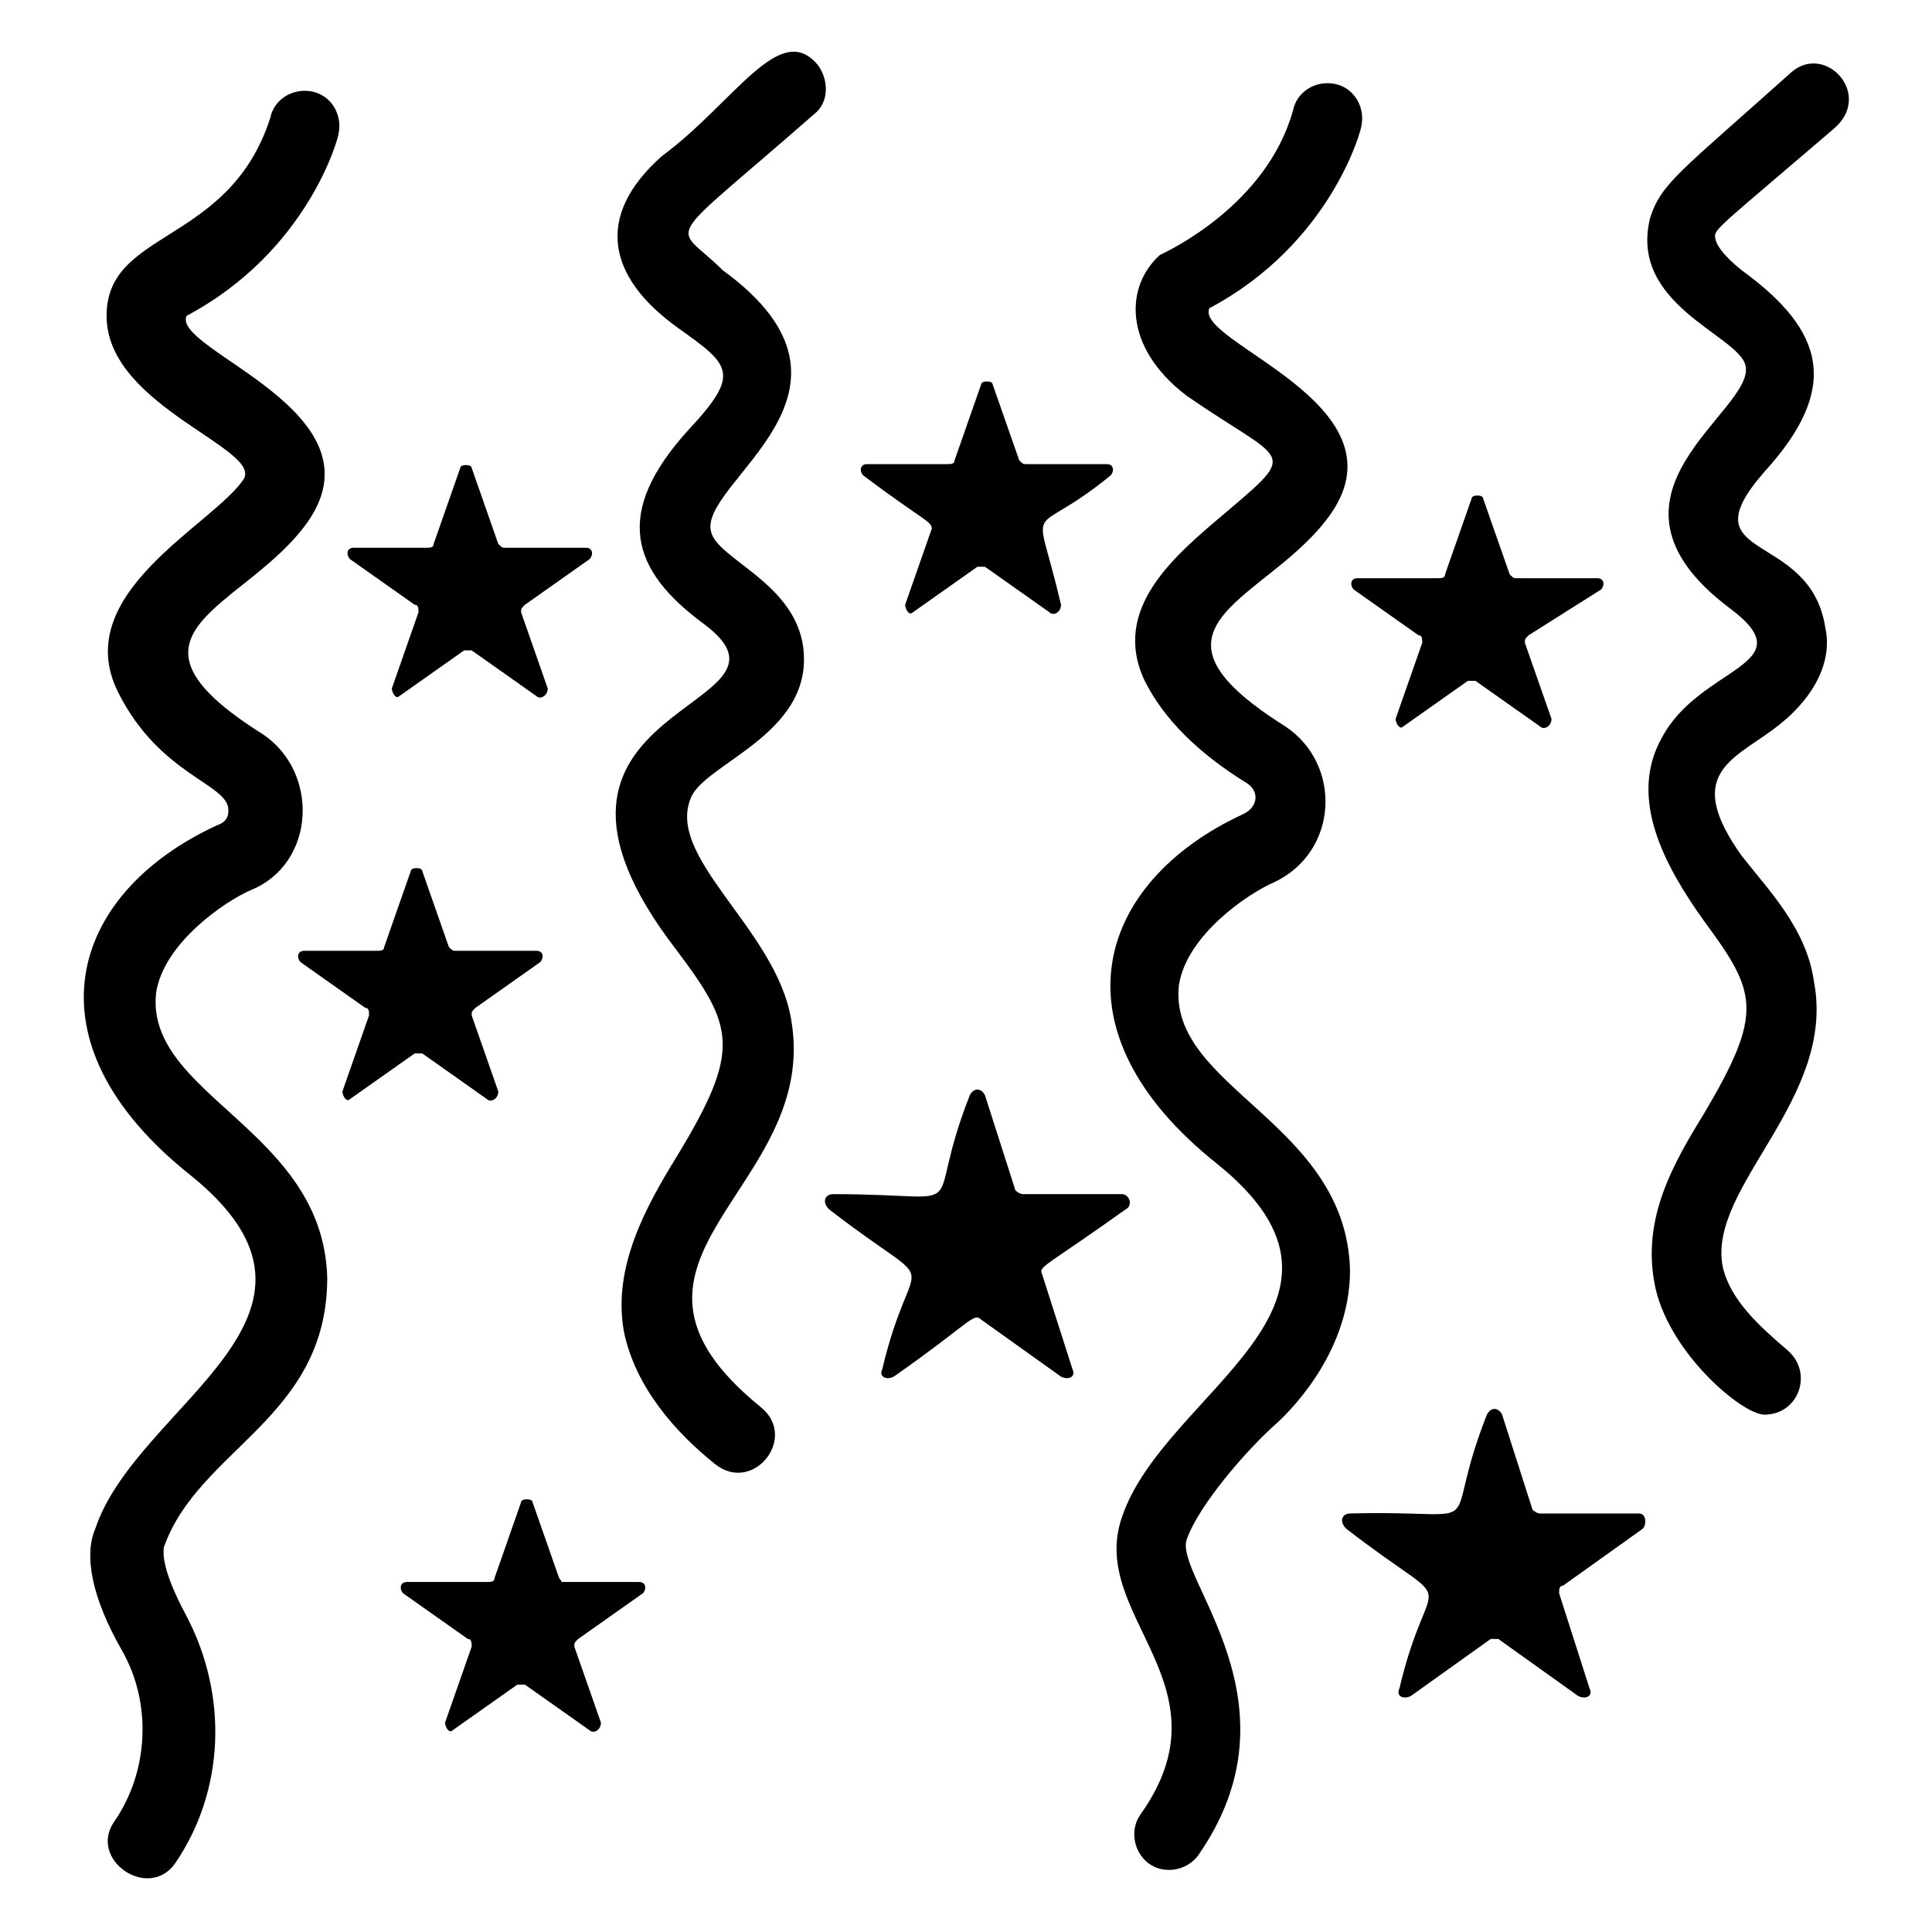 <?xml version="1.0" encoding="UTF-8"?>
<!-- Uploaded to: SVG Repo, www.svgrepo.com, Generator: SVG Repo Mixer Tools -->
<svg fill="#000000" width="800px" height="800px" version="1.1" viewBox="144 144 512 512" xmlns="http://www.w3.org/2000/svg">
 <g>
  <path d="m618.65 163.21c-29.223 26.199-34.258 29.223-37.281 38.289-6.047 23.176 23.176 31.234 25.191 39.297 3.023 12.09-44.336 34.258-4.031 64.488 20.152 15.113-8.062 15.113-18.137 34.258-9.07 16.121 1.008 34.258 11.082 48.367 14.105 19.145 16.121 24.184 0 51.387-8.062 13.098-16.121 27.207-13.098 44.336 3.023 18.137 23.176 35.266 29.223 35.266 9.07 0 13.098-11.082 6.047-17.129-7.055-6.047-15.113-13.098-17.129-22.168-4.031-21.16 30.23-44.336 24.184-75.57-2.016-14.105-12.09-24.184-19.145-33.25-15.113-21.16-3.023-25.191 8.062-33.25 11.082-8.062 16.121-18.137 14.105-27.207-4.031-26.199-37.281-17.129-16.121-41.312 20.152-22.168 16.121-37.281-6.047-53.402-5.039-4.031-7.055-7.055-7.055-9.07s3.023-4.031 31.234-28.215c11.082-9.066-2.019-23.172-11.086-15.113z"/>
  <path d="m468.52 280.09c-13.098 11.082-30.23 25.191-21.16 44.336 5.039 10.078 14.105 19.145 27.207 27.207 3.023 2.016 3.023 6.047-1.008 8.062-39.297 18.137-51.387 57.434-7.055 92.699 46.352 37.281-14.105 60.457-25.191 93.707-9.07 26.199 29.223 44.336 5.039 78.594-3.023 4.031-2.016 10.078 2.016 13.098 4.031 3.023 10.078 2.016 13.098-2.016 28.215-40.305-6.047-73.555-3.023-83.633 3.023-9.07 16.121-24.184 24.184-31.234 1.008-1.008 19.145-17.129 19.145-40.305-1.008-39.297-48.367-48.367-45.344-75.57 2.016-13.098 18.137-24.184 25.191-27.207 17.129-8.062 18.137-31.234 3.023-41.312-43.328-27.207-4.031-33.25 12.09-56.426 20.152-29.223-36.273-45.344-32.242-54.41 32.242-17.129 40.305-47.359 40.305-48.367 1.008-5.039-2.016-10.078-7.055-11.082-5.039-1.008-10.078 2.016-11.082 7.055-7.055 25.191-33.25 37.281-35.266 38.289-9.07 8.062-10.078 24.184 7.055 37.281 26.195 18.133 30.227 14.102 10.074 31.234z"/>
  <path d="m323.42 395.97c15.113 20.152 17.129 26.199 0 54.41-8.062 13.098-17.129 29.223-14.105 46.352 3.023 15.113 14.105 27.207 24.184 35.266 10.078 8.062 22.168-7.055 12.09-15.113-48.367-39.297 16.121-57.434 8.062-102.78-4.031-24.184-34.258-43.328-26.199-59.449 5.039-9.07 33.25-17.129 29.223-40.305-3.023-16.121-22.168-22.168-24.184-29.223-4.031-13.098 47.359-37.281 3.023-69.527-13.098-13.098-17.129-5.039 24.184-41.312 4.031-3.023 4.031-9.07 1.008-13.098-10.078-12.09-22.168 10.078-41.312 24.184-18.137 16.121-14.105 32.242 4.031 45.344 14.105 10.078 17.129 12.09 3.023 27.207-20.152 22.168-15.113 37.281 4.031 51.387 31.234 23.176-58.445 20.152-7.059 86.656z"/>
  <path d="m176.31 581.37c8.062 14.105 7.055 32.242-2.016 45.344-7.055 10.078 9.07 21.16 16.121 11.082 13.098-19.145 14.105-44.336 3.023-65.496-7.055-13.098-6.047-17.129-6.047-18.137 9.07-26.199 43.328-34.258 43.328-71.539-1.008-39.297-48.367-48.367-45.344-75.57 2.016-13.098 18.137-24.184 25.191-27.207 17.129-7.055 18.137-31.234 3.023-41.312-43.328-27.207-4.031-33.25 12.09-56.426 20.152-29.223-36.273-45.344-32.242-54.41 32.242-17.129 40.305-47.359 40.305-48.367 1.008-5.039-2.016-10.078-7.055-11.082-5.039-1.008-10.078 2.016-11.082 7.055-11.086 34.254-44.336 29.215-43.328 53.398 1.008 23.176 41.312 34.258 36.273 42.32-8.062 12.09-46.352 30.23-33.25 56.426 11.082 22.168 29.223 24.184 29.223 31.234 0 1.008 0 3.023-3.023 4.031-39.297 18.137-51.387 57.434-7.055 92.699 46.352 37.281-14.105 60.457-25.191 93.707-3.023 7.059-1.008 18.141 7.055 32.25z"/>
  <path d="m578.35 545.09h-26.199c-1.008 0-2.016-1.008-2.016-1.008l-8.062-25.191c-1.008-2.016-3.023-2.016-4.031 0-13.098 33.25 3.023 25.191-36.273 26.199-2.016 0-3.023 2.016-1.008 4.031 31.234 24.184 22.168 8.062 14.105 42.32-1.008 2.016 1.008 3.023 3.023 2.016l21.16-15.113h2.016l21.16 15.113c2.016 1.008 4.031 0 3.023-2.016l-8.062-25.191c0-1.008 0-2.016 1.008-2.016l21.16-15.113c1.012-1.008 1.012-4.031-1.004-4.031z"/>
  <path d="m364.73 460.46c-2.016 0-3.023 2.016-1.008 4.031 31.234 24.184 22.168 8.062 14.105 42.32-1.008 2.016 1.008 3.023 3.023 2.016 20.152-14.105 21.16-17.129 23.176-15.113l21.16 15.113c2.016 1.008 4.031 0 3.023-2.016l-8.059-25.191c-1.008-2.016 1.008-2.016 22.168-17.129 2.016-1.008 1.008-4.031-1.008-4.031h-26.199c-1.008 0-2.016-1.008-2.016-1.008l-8.062-25.191c-1.008-2.016-3.023-2.016-4.031 0-13.098 33.25 3.023 26.199-36.273 26.199z"/>
  <path d="m223.66 398.99 17.129 12.09c1.008 0 1.008 1.008 1.008 2.016l-7.055 20.152c0 1.008 1.008 3.023 2.016 2.016l17.129-12.09h2.016l17.129 12.09c1.008 1.008 3.023 0 3.023-2.016l-7.055-20.152c0-1.008 0-1.008 1.008-2.016l17.129-12.09c1.008-1.008 1.008-3.023-1.008-3.023h-21.16c-1.008 0-1.008 0-2.016-1.008l-7.055-20.152c0-1.008-3.023-1.008-3.023 0l-7.055 20.152c0 1.008-1.008 1.008-2.016 1.008h-19.137c-2.016 0-2.016 2.016-1.008 3.023z"/>
  <path d="m292.18 562.23-7.055-20.152c0-1.008-3.023-1.008-3.023 0l-7.055 20.152c0 1.008-1.008 1.008-2.016 1.008h-21.16c-2.016 0-2.016 2.016-1.008 3.023l17.129 12.09c1.008 0 1.008 1.008 1.008 2.016l-7.055 20.152c0 1.008 1.008 3.023 2.016 2.016l17.129-12.09h2.016l17.129 12.09c1.008 1.008 3.023 0 3.023-2.016l-7.055-20.152c0-1.008 0-1.008 1.008-2.016l17.129-12.09c1.008-1.008 1.008-3.023-1.008-3.023h-21.16c1.016 1.008 1.016 0 0.008-1.008z"/>
  <path d="m438.29 270.02c1.008-1.008 1.008-3.023-1.008-3.023h-21.16c-1.008 0-1.008 0-2.016-1.008l-7.055-20.152c0-1.008-3.023-1.008-3.023 0l-7.055 20.152c0 1.008-1.008 1.008-2.016 1.008h-21.16c-2.016 0-2.016 2.016-1.008 3.023 16.121 12.09 18.137 12.09 18.137 14.105l-7.055 20.152c0 1.008 1.008 3.023 2.016 2.016l17.129-12.09h2.016l17.129 12.09c1.008 1.008 3.023 0 3.023-2.016-7.047-30.227-9.062-16.121 13.105-34.258z"/>
  <path d="m568.27 300.25c1.008-1.008 1.008-3.023-1.008-3.023h-21.16c-1.008 0-1.008 0-2.016-1.008l-7.055-20.152c0-1.008-3.023-1.008-3.023 0l-7.055 20.152c0 1.008-1.008 1.008-2.016 1.008h-21.16c-2.016 0-2.016 2.016-1.008 3.023l17.129 12.09c1.008 0 1.008 1.008 1.008 2.016l-7.055 20.152c0 1.008 1.008 3.023 2.016 2.016l17.129-12.09h2.016l17.129 12.09c1.008 1.008 3.023 0 3.023-2.016l-7.055-20.152c0-1.008 0-1.008 1.008-2.016z"/>
  <path d="m253.89 304.27c1.008 0 1.008 1.008 1.008 2.016l-7.055 20.152c0 1.008 1.008 3.023 2.016 2.016l17.129-12.09h2.016l17.129 12.09c1.008 1.008 3.023 0 3.023-2.016l-7.055-20.152c0-1.008 0-1.008 1.008-2.016l17.129-12.09c1.008-1.008 1.008-3.023-1.008-3.023h-21.16c-1.008 0-1.008 0-2.016-1.008l-7.055-20.152c0-1.008-3.023-1.008-3.023 0l-7.055 20.152c0 1.008-1.008 1.008-2.016 1.008h-19.137c-2.016 0-2.016 2.016-1.008 3.023z"/>
 </g>
</svg>